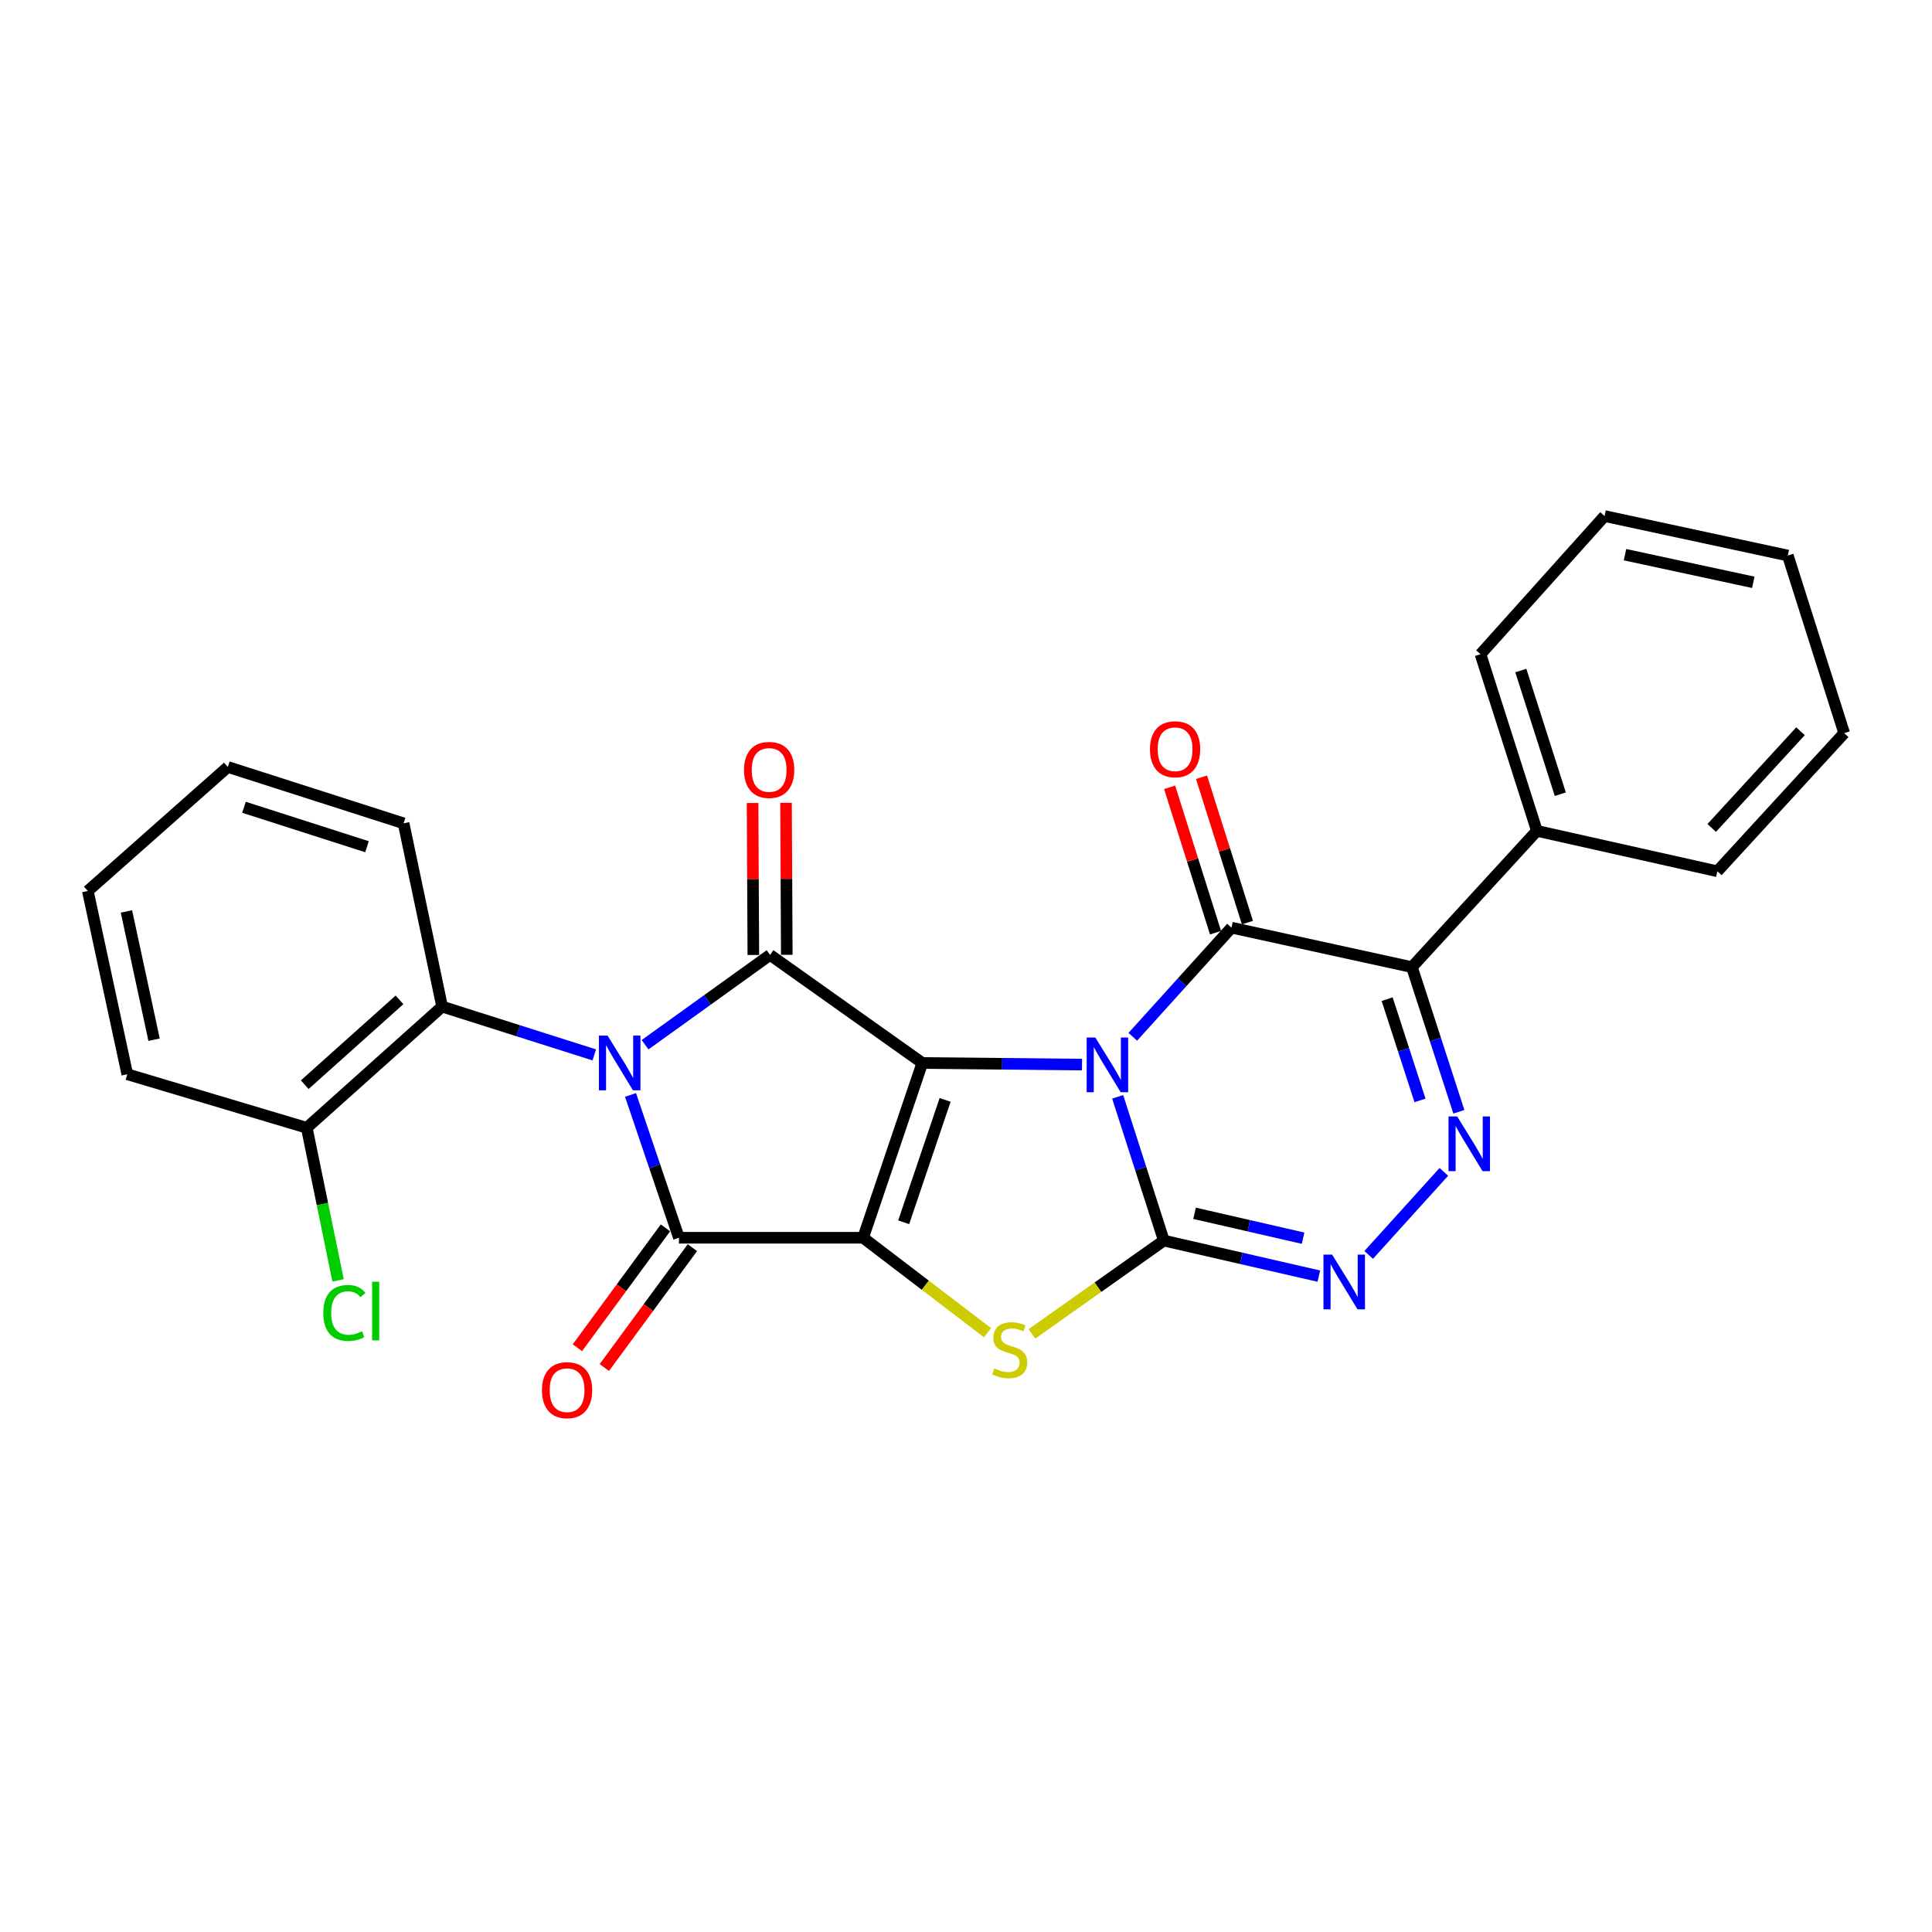 <?xml version='1.0' encoding='iso-8859-1'?>
<svg version='1.1' baseProfile='full'
              xmlns='http://www.w3.org/2000/svg'
                      xmlns:rdkit='http://www.rdkit.org/xml'
                      xmlns:xlink='http://www.w3.org/1999/xlink'
                  xml:space='preserve'
width='1000px' height='1000px' viewBox='0 0 1000 1000'>
<!-- END OF HEADER -->
<rect style='opacity:1.0;fill:#FFFFFF;stroke:none' width='1000' height='1000' x='0' y='0'> </rect>
<path class='bond-0' d='M 560.059,551.036 L 518.722,550.613' style='fill:none;fill-rule:evenodd;stroke:#0000FF;stroke-width:6px;stroke-linecap:butt;stroke-linejoin:miter;stroke-opacity:1' />
<path class='bond-0' d='M 518.722,550.613 L 477.385,550.19' style='fill:none;fill-rule:evenodd;stroke:#000000;stroke-width:6px;stroke-linecap:butt;stroke-linejoin:miter;stroke-opacity:1' />
<path class='bond-3' d='M 578.508,567.719 L 590.453,604.921' style='fill:none;fill-rule:evenodd;stroke:#0000FF;stroke-width:6px;stroke-linecap:butt;stroke-linejoin:miter;stroke-opacity:1' />
<path class='bond-3' d='M 590.453,604.921 L 602.399,642.122' style='fill:none;fill-rule:evenodd;stroke:#000000;stroke-width:6px;stroke-linecap:butt;stroke-linejoin:miter;stroke-opacity:1' />
<path class='bond-6' d='M 586.328,536.646 L 611.87,508.399' style='fill:none;fill-rule:evenodd;stroke:#0000FF;stroke-width:6px;stroke-linecap:butt;stroke-linejoin:miter;stroke-opacity:1' />
<path class='bond-6' d='M 611.87,508.399 L 637.413,480.151' style='fill:none;fill-rule:evenodd;stroke:#000000;stroke-width:6px;stroke-linecap:butt;stroke-linejoin:miter;stroke-opacity:1' />
<path class='bond-1' d='M 477.385,550.19 L 446.747,640.66' style='fill:none;fill-rule:evenodd;stroke:#000000;stroke-width:6px;stroke-linecap:butt;stroke-linejoin:miter;stroke-opacity:1' />
<path class='bond-1' d='M 489.189,569.314 L 467.743,632.643' style='fill:none;fill-rule:evenodd;stroke:#000000;stroke-width:6px;stroke-linecap:butt;stroke-linejoin:miter;stroke-opacity:1' />
<path class='bond-4' d='M 477.385,550.19 L 398.583,494.253' style='fill:none;fill-rule:evenodd;stroke:#000000;stroke-width:6px;stroke-linecap:butt;stroke-linejoin:miter;stroke-opacity:1' />
<path class='bond-5' d='M 446.747,640.66 L 351.409,640.66' style='fill:none;fill-rule:evenodd;stroke:#000000;stroke-width:6px;stroke-linecap:butt;stroke-linejoin:miter;stroke-opacity:1' />
<path class='bond-28' d='M 446.747,640.66 L 478.948,665.231' style='fill:none;fill-rule:evenodd;stroke:#000000;stroke-width:6px;stroke-linecap:butt;stroke-linejoin:miter;stroke-opacity:1' />
<path class='bond-28' d='M 478.948,665.231 L 511.149,689.801' style='fill:none;fill-rule:evenodd;stroke:#CCCC00;stroke-width:6px;stroke-linecap:butt;stroke-linejoin:miter;stroke-opacity:1' />
<path class='bond-2' d='M 333.888,540.749 L 366.235,517.501' style='fill:none;fill-rule:evenodd;stroke:#0000FF;stroke-width:6px;stroke-linecap:butt;stroke-linejoin:miter;stroke-opacity:1' />
<path class='bond-2' d='M 366.235,517.501 L 398.583,494.253' style='fill:none;fill-rule:evenodd;stroke:#000000;stroke-width:6px;stroke-linecap:butt;stroke-linejoin:miter;stroke-opacity:1' />
<path class='bond-11' d='M 307.601,546.015 L 268.22,533.515' style='fill:none;fill-rule:evenodd;stroke:#0000FF;stroke-width:6px;stroke-linecap:butt;stroke-linejoin:miter;stroke-opacity:1' />
<path class='bond-11' d='M 268.22,533.515 L 228.839,521.014' style='fill:none;fill-rule:evenodd;stroke:#000000;stroke-width:6px;stroke-linecap:butt;stroke-linejoin:miter;stroke-opacity:1' />
<path class='bond-29' d='M 326.36,566.738 L 338.884,603.699' style='fill:none;fill-rule:evenodd;stroke:#0000FF;stroke-width:6px;stroke-linecap:butt;stroke-linejoin:miter;stroke-opacity:1' />
<path class='bond-29' d='M 338.884,603.699 L 351.409,640.66' style='fill:none;fill-rule:evenodd;stroke:#000000;stroke-width:6px;stroke-linecap:butt;stroke-linejoin:miter;stroke-opacity:1' />
<path class='bond-7' d='M 602.399,642.122 L 568.268,666.261' style='fill:none;fill-rule:evenodd;stroke:#000000;stroke-width:6px;stroke-linecap:butt;stroke-linejoin:miter;stroke-opacity:1' />
<path class='bond-7' d='M 568.268,666.261 L 534.138,690.4' style='fill:none;fill-rule:evenodd;stroke:#CCCC00;stroke-width:6px;stroke-linecap:butt;stroke-linejoin:miter;stroke-opacity:1' />
<path class='bond-10' d='M 602.399,642.122 L 642.514,651.322' style='fill:none;fill-rule:evenodd;stroke:#000000;stroke-width:6px;stroke-linecap:butt;stroke-linejoin:miter;stroke-opacity:1' />
<path class='bond-10' d='M 642.514,651.322 L 682.63,660.523' style='fill:none;fill-rule:evenodd;stroke:#0000FF;stroke-width:6px;stroke-linecap:butt;stroke-linejoin:miter;stroke-opacity:1' />
<path class='bond-10' d='M 618.304,628.006 L 646.385,634.446' style='fill:none;fill-rule:evenodd;stroke:#000000;stroke-width:6px;stroke-linecap:butt;stroke-linejoin:miter;stroke-opacity:1' />
<path class='bond-10' d='M 646.385,634.446 L 674.466,640.886' style='fill:none;fill-rule:evenodd;stroke:#0000FF;stroke-width:6px;stroke-linecap:butt;stroke-linejoin:miter;stroke-opacity:1' />
<path class='bond-12' d='M 407.24,494.209 L 407.043,454.878' style='fill:none;fill-rule:evenodd;stroke:#000000;stroke-width:6px;stroke-linecap:butt;stroke-linejoin:miter;stroke-opacity:1' />
<path class='bond-12' d='M 407.043,454.878 L 406.845,415.546' style='fill:none;fill-rule:evenodd;stroke:#FF0000;stroke-width:6px;stroke-linecap:butt;stroke-linejoin:miter;stroke-opacity:1' />
<path class='bond-12' d='M 389.925,494.296 L 389.728,454.965' style='fill:none;fill-rule:evenodd;stroke:#000000;stroke-width:6px;stroke-linecap:butt;stroke-linejoin:miter;stroke-opacity:1' />
<path class='bond-12' d='M 389.728,454.965 L 389.53,415.633' style='fill:none;fill-rule:evenodd;stroke:#FF0000;stroke-width:6px;stroke-linecap:butt;stroke-linejoin:miter;stroke-opacity:1' />
<path class='bond-13' d='M 344.432,635.535 L 321.644,666.558' style='fill:none;fill-rule:evenodd;stroke:#000000;stroke-width:6px;stroke-linecap:butt;stroke-linejoin:miter;stroke-opacity:1' />
<path class='bond-13' d='M 321.644,666.558 L 298.856,697.582' style='fill:none;fill-rule:evenodd;stroke:#FF0000;stroke-width:6px;stroke-linecap:butt;stroke-linejoin:miter;stroke-opacity:1' />
<path class='bond-13' d='M 358.387,645.785 L 335.599,676.809' style='fill:none;fill-rule:evenodd;stroke:#000000;stroke-width:6px;stroke-linecap:butt;stroke-linejoin:miter;stroke-opacity:1' />
<path class='bond-13' d='M 335.599,676.809 L 312.811,707.832' style='fill:none;fill-rule:evenodd;stroke:#FF0000;stroke-width:6px;stroke-linecap:butt;stroke-linejoin:miter;stroke-opacity:1' />
<path class='bond-8' d='M 637.413,480.151 L 730.808,500.582' style='fill:none;fill-rule:evenodd;stroke:#000000;stroke-width:6px;stroke-linecap:butt;stroke-linejoin:miter;stroke-opacity:1' />
<path class='bond-14' d='M 645.669,477.544 L 633.789,439.924' style='fill:none;fill-rule:evenodd;stroke:#000000;stroke-width:6px;stroke-linecap:butt;stroke-linejoin:miter;stroke-opacity:1' />
<path class='bond-14' d='M 633.789,439.924 L 621.91,402.304' style='fill:none;fill-rule:evenodd;stroke:#FF0000;stroke-width:6px;stroke-linecap:butt;stroke-linejoin:miter;stroke-opacity:1' />
<path class='bond-14' d='M 629.157,482.758 L 617.278,445.138' style='fill:none;fill-rule:evenodd;stroke:#000000;stroke-width:6px;stroke-linecap:butt;stroke-linejoin:miter;stroke-opacity:1' />
<path class='bond-14' d='M 617.278,445.138 L 605.398,407.518' style='fill:none;fill-rule:evenodd;stroke:#FF0000;stroke-width:6px;stroke-linecap:butt;stroke-linejoin:miter;stroke-opacity:1' />
<path class='bond-9' d='M 730.808,500.582 L 742.958,538.022' style='fill:none;fill-rule:evenodd;stroke:#000000;stroke-width:6px;stroke-linecap:butt;stroke-linejoin:miter;stroke-opacity:1' />
<path class='bond-9' d='M 742.958,538.022 L 755.108,575.461' style='fill:none;fill-rule:evenodd;stroke:#0000FF;stroke-width:6px;stroke-linecap:butt;stroke-linejoin:miter;stroke-opacity:1' />
<path class='bond-9' d='M 717.984,517.159 L 726.489,543.367' style='fill:none;fill-rule:evenodd;stroke:#000000;stroke-width:6px;stroke-linecap:butt;stroke-linejoin:miter;stroke-opacity:1' />
<path class='bond-9' d='M 726.489,543.367 L 734.994,569.574' style='fill:none;fill-rule:evenodd;stroke:#0000FF;stroke-width:6px;stroke-linecap:butt;stroke-linejoin:miter;stroke-opacity:1' />
<path class='bond-15' d='M 730.808,500.582 L 795.498,430.053' style='fill:none;fill-rule:evenodd;stroke:#000000;stroke-width:6px;stroke-linecap:butt;stroke-linejoin:miter;stroke-opacity:1' />
<path class='bond-27' d='M 747.332,606.556 L 708.426,649.545' style='fill:none;fill-rule:evenodd;stroke:#0000FF;stroke-width:6px;stroke-linecap:butt;stroke-linejoin:miter;stroke-opacity:1' />
<path class='bond-16' d='M 228.839,521.014 L 158.781,583.742' style='fill:none;fill-rule:evenodd;stroke:#000000;stroke-width:6px;stroke-linecap:butt;stroke-linejoin:miter;stroke-opacity:1' />
<path class='bond-16' d='M 206.78,517.524 L 157.739,561.433' style='fill:none;fill-rule:evenodd;stroke:#000000;stroke-width:6px;stroke-linecap:butt;stroke-linejoin:miter;stroke-opacity:1' />
<path class='bond-18' d='M 228.839,521.014 L 208.898,426.157' style='fill:none;fill-rule:evenodd;stroke:#000000;stroke-width:6px;stroke-linecap:butt;stroke-linejoin:miter;stroke-opacity:1' />
<path class='bond-19' d='M 795.498,430.053 L 766.303,338.621' style='fill:none;fill-rule:evenodd;stroke:#000000;stroke-width:6px;stroke-linecap:butt;stroke-linejoin:miter;stroke-opacity:1' />
<path class='bond-19' d='M 807.614,411.071 L 787.177,347.069' style='fill:none;fill-rule:evenodd;stroke:#000000;stroke-width:6px;stroke-linecap:butt;stroke-linejoin:miter;stroke-opacity:1' />
<path class='bond-20' d='M 795.498,430.053 L 888.893,450.975' style='fill:none;fill-rule:evenodd;stroke:#000000;stroke-width:6px;stroke-linecap:butt;stroke-linejoin:miter;stroke-opacity:1' />
<path class='bond-17' d='M 158.781,583.742 L 166.886,623.23' style='fill:none;fill-rule:evenodd;stroke:#000000;stroke-width:6px;stroke-linecap:butt;stroke-linejoin:miter;stroke-opacity:1' />
<path class='bond-17' d='M 166.886,623.23 L 174.991,662.718' style='fill:none;fill-rule:evenodd;stroke:#00CC00;stroke-width:6px;stroke-linecap:butt;stroke-linejoin:miter;stroke-opacity:1' />
<path class='bond-21' d='M 158.781,583.742 L 65.886,556.029' style='fill:none;fill-rule:evenodd;stroke:#000000;stroke-width:6px;stroke-linecap:butt;stroke-linejoin:miter;stroke-opacity:1' />
<path class='bond-22' d='M 208.898,426.157 L 117.927,396.981' style='fill:none;fill-rule:evenodd;stroke:#000000;stroke-width:6px;stroke-linecap:butt;stroke-linejoin:miter;stroke-opacity:1' />
<path class='bond-22' d='M 189.964,438.269 L 126.285,417.846' style='fill:none;fill-rule:evenodd;stroke:#000000;stroke-width:6px;stroke-linecap:butt;stroke-linejoin:miter;stroke-opacity:1' />
<path class='bond-23' d='M 766.303,338.621 L 830.513,267.11' style='fill:none;fill-rule:evenodd;stroke:#000000;stroke-width:6px;stroke-linecap:butt;stroke-linejoin:miter;stroke-opacity:1' />
<path class='bond-25' d='M 888.893,450.975 L 954.545,379.474' style='fill:none;fill-rule:evenodd;stroke:#000000;stroke-width:6px;stroke-linecap:butt;stroke-linejoin:miter;stroke-opacity:1' />
<path class='bond-25' d='M 885.987,428.539 L 931.944,378.489' style='fill:none;fill-rule:evenodd;stroke:#000000;stroke-width:6px;stroke-linecap:butt;stroke-linejoin:miter;stroke-opacity:1' />
<path class='bond-31' d='M 65.886,556.029 L 45.455,461.172' style='fill:none;fill-rule:evenodd;stroke:#000000;stroke-width:6px;stroke-linecap:butt;stroke-linejoin:miter;stroke-opacity:1' />
<path class='bond-31' d='M 79.748,538.154 L 65.446,471.754' style='fill:none;fill-rule:evenodd;stroke:#000000;stroke-width:6px;stroke-linecap:butt;stroke-linejoin:miter;stroke-opacity:1' />
<path class='bond-24' d='M 117.927,396.981 L 45.455,461.172' style='fill:none;fill-rule:evenodd;stroke:#000000;stroke-width:6px;stroke-linecap:butt;stroke-linejoin:miter;stroke-opacity:1' />
<path class='bond-30' d='M 830.513,267.11 L 925.37,287.542' style='fill:none;fill-rule:evenodd;stroke:#000000;stroke-width:6px;stroke-linecap:butt;stroke-linejoin:miter;stroke-opacity:1' />
<path class='bond-30' d='M 841.096,287.101 L 907.495,301.404' style='fill:none;fill-rule:evenodd;stroke:#000000;stroke-width:6px;stroke-linecap:butt;stroke-linejoin:miter;stroke-opacity:1' />
<path class='bond-26' d='M 954.545,379.474 L 925.37,287.542' style='fill:none;fill-rule:evenodd;stroke:#000000;stroke-width:6px;stroke-linecap:butt;stroke-linejoin:miter;stroke-opacity:1' />
<path  class='atom-0' d='M 566.934 537.011
L 576.214 552.011
Q 577.134 553.491, 578.614 556.171
Q 580.094 558.851, 580.174 559.011
L 580.174 537.011
L 583.934 537.011
L 583.934 565.331
L 580.054 565.331
L 570.094 548.931
Q 568.934 547.011, 567.694 544.811
Q 566.494 542.611, 566.134 541.931
L 566.134 565.331
L 562.454 565.331
L 562.454 537.011
L 566.934 537.011
' fill='#0000FF'/>
<path  class='atom-3' d='M 314.492 536.03
L 323.772 551.03
Q 324.692 552.51, 326.172 555.19
Q 327.652 557.87, 327.732 558.03
L 327.732 536.03
L 331.492 536.03
L 331.492 564.35
L 327.612 564.35
L 317.652 547.95
Q 316.492 546.03, 315.252 543.83
Q 314.052 541.63, 313.692 540.95
L 313.692 564.35
L 310.012 564.35
L 310.012 536.03
L 314.492 536.03
' fill='#0000FF'/>
<path  class='atom-8' d='M 514.615 708.27
Q 514.935 708.39, 516.255 708.95
Q 517.575 709.51, 519.015 709.87
Q 520.495 710.19, 521.935 710.19
Q 524.615 710.19, 526.175 708.91
Q 527.735 707.59, 527.735 705.31
Q 527.735 703.75, 526.935 702.79
Q 526.175 701.83, 524.975 701.31
Q 523.775 700.79, 521.775 700.19
Q 519.255 699.43, 517.735 698.71
Q 516.255 697.99, 515.175 696.47
Q 514.135 694.95, 514.135 692.39
Q 514.135 688.83, 516.535 686.63
Q 518.975 684.43, 523.775 684.43
Q 527.055 684.43, 530.775 685.99
L 529.855 689.07
Q 526.455 687.67, 523.895 687.67
Q 521.135 687.67, 519.615 688.83
Q 518.095 689.95, 518.135 691.91
Q 518.135 693.43, 518.895 694.35
Q 519.695 695.27, 520.815 695.79
Q 521.975 696.31, 523.895 696.91
Q 526.455 697.71, 527.975 698.51
Q 529.495 699.31, 530.575 700.95
Q 531.695 702.55, 531.695 705.31
Q 531.695 709.23, 529.055 711.35
Q 526.455 713.43, 522.095 713.43
Q 519.575 713.43, 517.655 712.87
Q 515.775 712.35, 513.535 711.43
L 514.615 708.27
' fill='#CCCC00'/>
<path  class='atom-10' d='M 754.224 577.864
L 763.504 592.864
Q 764.424 594.344, 765.904 597.024
Q 767.384 599.704, 767.464 599.864
L 767.464 577.864
L 771.224 577.864
L 771.224 606.184
L 767.344 606.184
L 757.384 589.784
Q 756.224 587.864, 754.984 585.664
Q 753.784 583.464, 753.424 582.784
L 753.424 606.184
L 749.744 606.184
L 749.744 577.864
L 754.224 577.864
' fill='#0000FF'/>
<path  class='atom-11' d='M 689.504 649.375
L 698.784 664.375
Q 699.704 665.855, 701.184 668.535
Q 702.664 671.215, 702.744 671.375
L 702.744 649.375
L 706.504 649.375
L 706.504 677.695
L 702.624 677.695
L 692.664 661.295
Q 691.504 659.375, 690.264 657.175
Q 689.064 654.975, 688.704 654.295
L 688.704 677.695
L 685.024 677.695
L 685.024 649.375
L 689.504 649.375
' fill='#0000FF'/>
<path  class='atom-13' d='M 385.102 398.514
Q 385.102 391.714, 388.462 387.914
Q 391.822 384.114, 398.102 384.114
Q 404.382 384.114, 407.742 387.914
Q 411.102 391.714, 411.102 398.514
Q 411.102 405.394, 407.702 409.314
Q 404.302 413.194, 398.102 413.194
Q 391.862 413.194, 388.462 409.314
Q 385.102 405.434, 385.102 398.514
M 398.102 409.994
Q 402.422 409.994, 404.742 407.114
Q 407.102 404.194, 407.102 398.514
Q 407.102 392.954, 404.742 390.154
Q 402.422 387.314, 398.102 387.314
Q 393.782 387.314, 391.422 390.114
Q 389.102 392.914, 389.102 398.514
Q 389.102 404.234, 391.422 407.114
Q 393.782 409.994, 398.102 409.994
' fill='#FF0000'/>
<path  class='atom-14' d='M 280.52 719.552
Q 280.52 712.752, 283.88 708.952
Q 287.24 705.152, 293.52 705.152
Q 299.8 705.152, 303.16 708.952
Q 306.52 712.752, 306.52 719.552
Q 306.52 726.432, 303.12 730.352
Q 299.72 734.232, 293.52 734.232
Q 287.28 734.232, 283.88 730.352
Q 280.52 726.472, 280.52 719.552
M 293.52 731.032
Q 297.84 731.032, 300.16 728.152
Q 302.52 725.232, 302.52 719.552
Q 302.52 713.992, 300.16 711.192
Q 297.84 708.352, 293.52 708.352
Q 289.2 708.352, 286.84 711.152
Q 284.52 713.952, 284.52 719.552
Q 284.52 725.272, 286.84 728.152
Q 289.2 731.032, 293.52 731.032
' fill='#FF0000'/>
<path  class='atom-15' d='M 595.228 387.808
Q 595.228 381.008, 598.588 377.208
Q 601.948 373.408, 608.228 373.408
Q 614.508 373.408, 617.868 377.208
Q 621.228 381.008, 621.228 387.808
Q 621.228 394.688, 617.828 398.608
Q 614.428 402.488, 608.228 402.488
Q 601.988 402.488, 598.588 398.608
Q 595.228 394.728, 595.228 387.808
M 608.228 399.288
Q 612.548 399.288, 614.868 396.408
Q 617.228 393.488, 617.228 387.808
Q 617.228 382.248, 614.868 379.448
Q 612.548 376.608, 608.228 376.608
Q 603.908 376.608, 601.548 379.408
Q 599.228 382.208, 599.228 387.808
Q 599.228 393.528, 601.548 396.408
Q 603.908 399.288, 608.228 399.288
' fill='#FF0000'/>
<path  class='atom-18' d='M 167.33 679.579
Q 167.33 672.539, 170.61 668.859
Q 173.93 665.139, 180.21 665.139
Q 186.05 665.139, 189.17 669.259
L 186.53 671.419
Q 184.25 668.419, 180.21 668.419
Q 175.93 668.419, 173.65 671.299
Q 171.41 674.139, 171.41 679.579
Q 171.41 685.179, 173.73 688.059
Q 176.09 690.939, 180.65 690.939
Q 183.77 690.939, 187.41 689.059
L 188.53 692.059
Q 187.05 693.019, 184.81 693.579
Q 182.57 694.139, 180.09 694.139
Q 173.93 694.139, 170.61 690.379
Q 167.33 686.619, 167.33 679.579
' fill='#00CC00'/>
<path  class='atom-18' d='M 192.61 663.419
L 196.29 663.419
L 196.29 693.779
L 192.61 693.779
L 192.61 663.419
' fill='#00CC00'/>
</svg>
